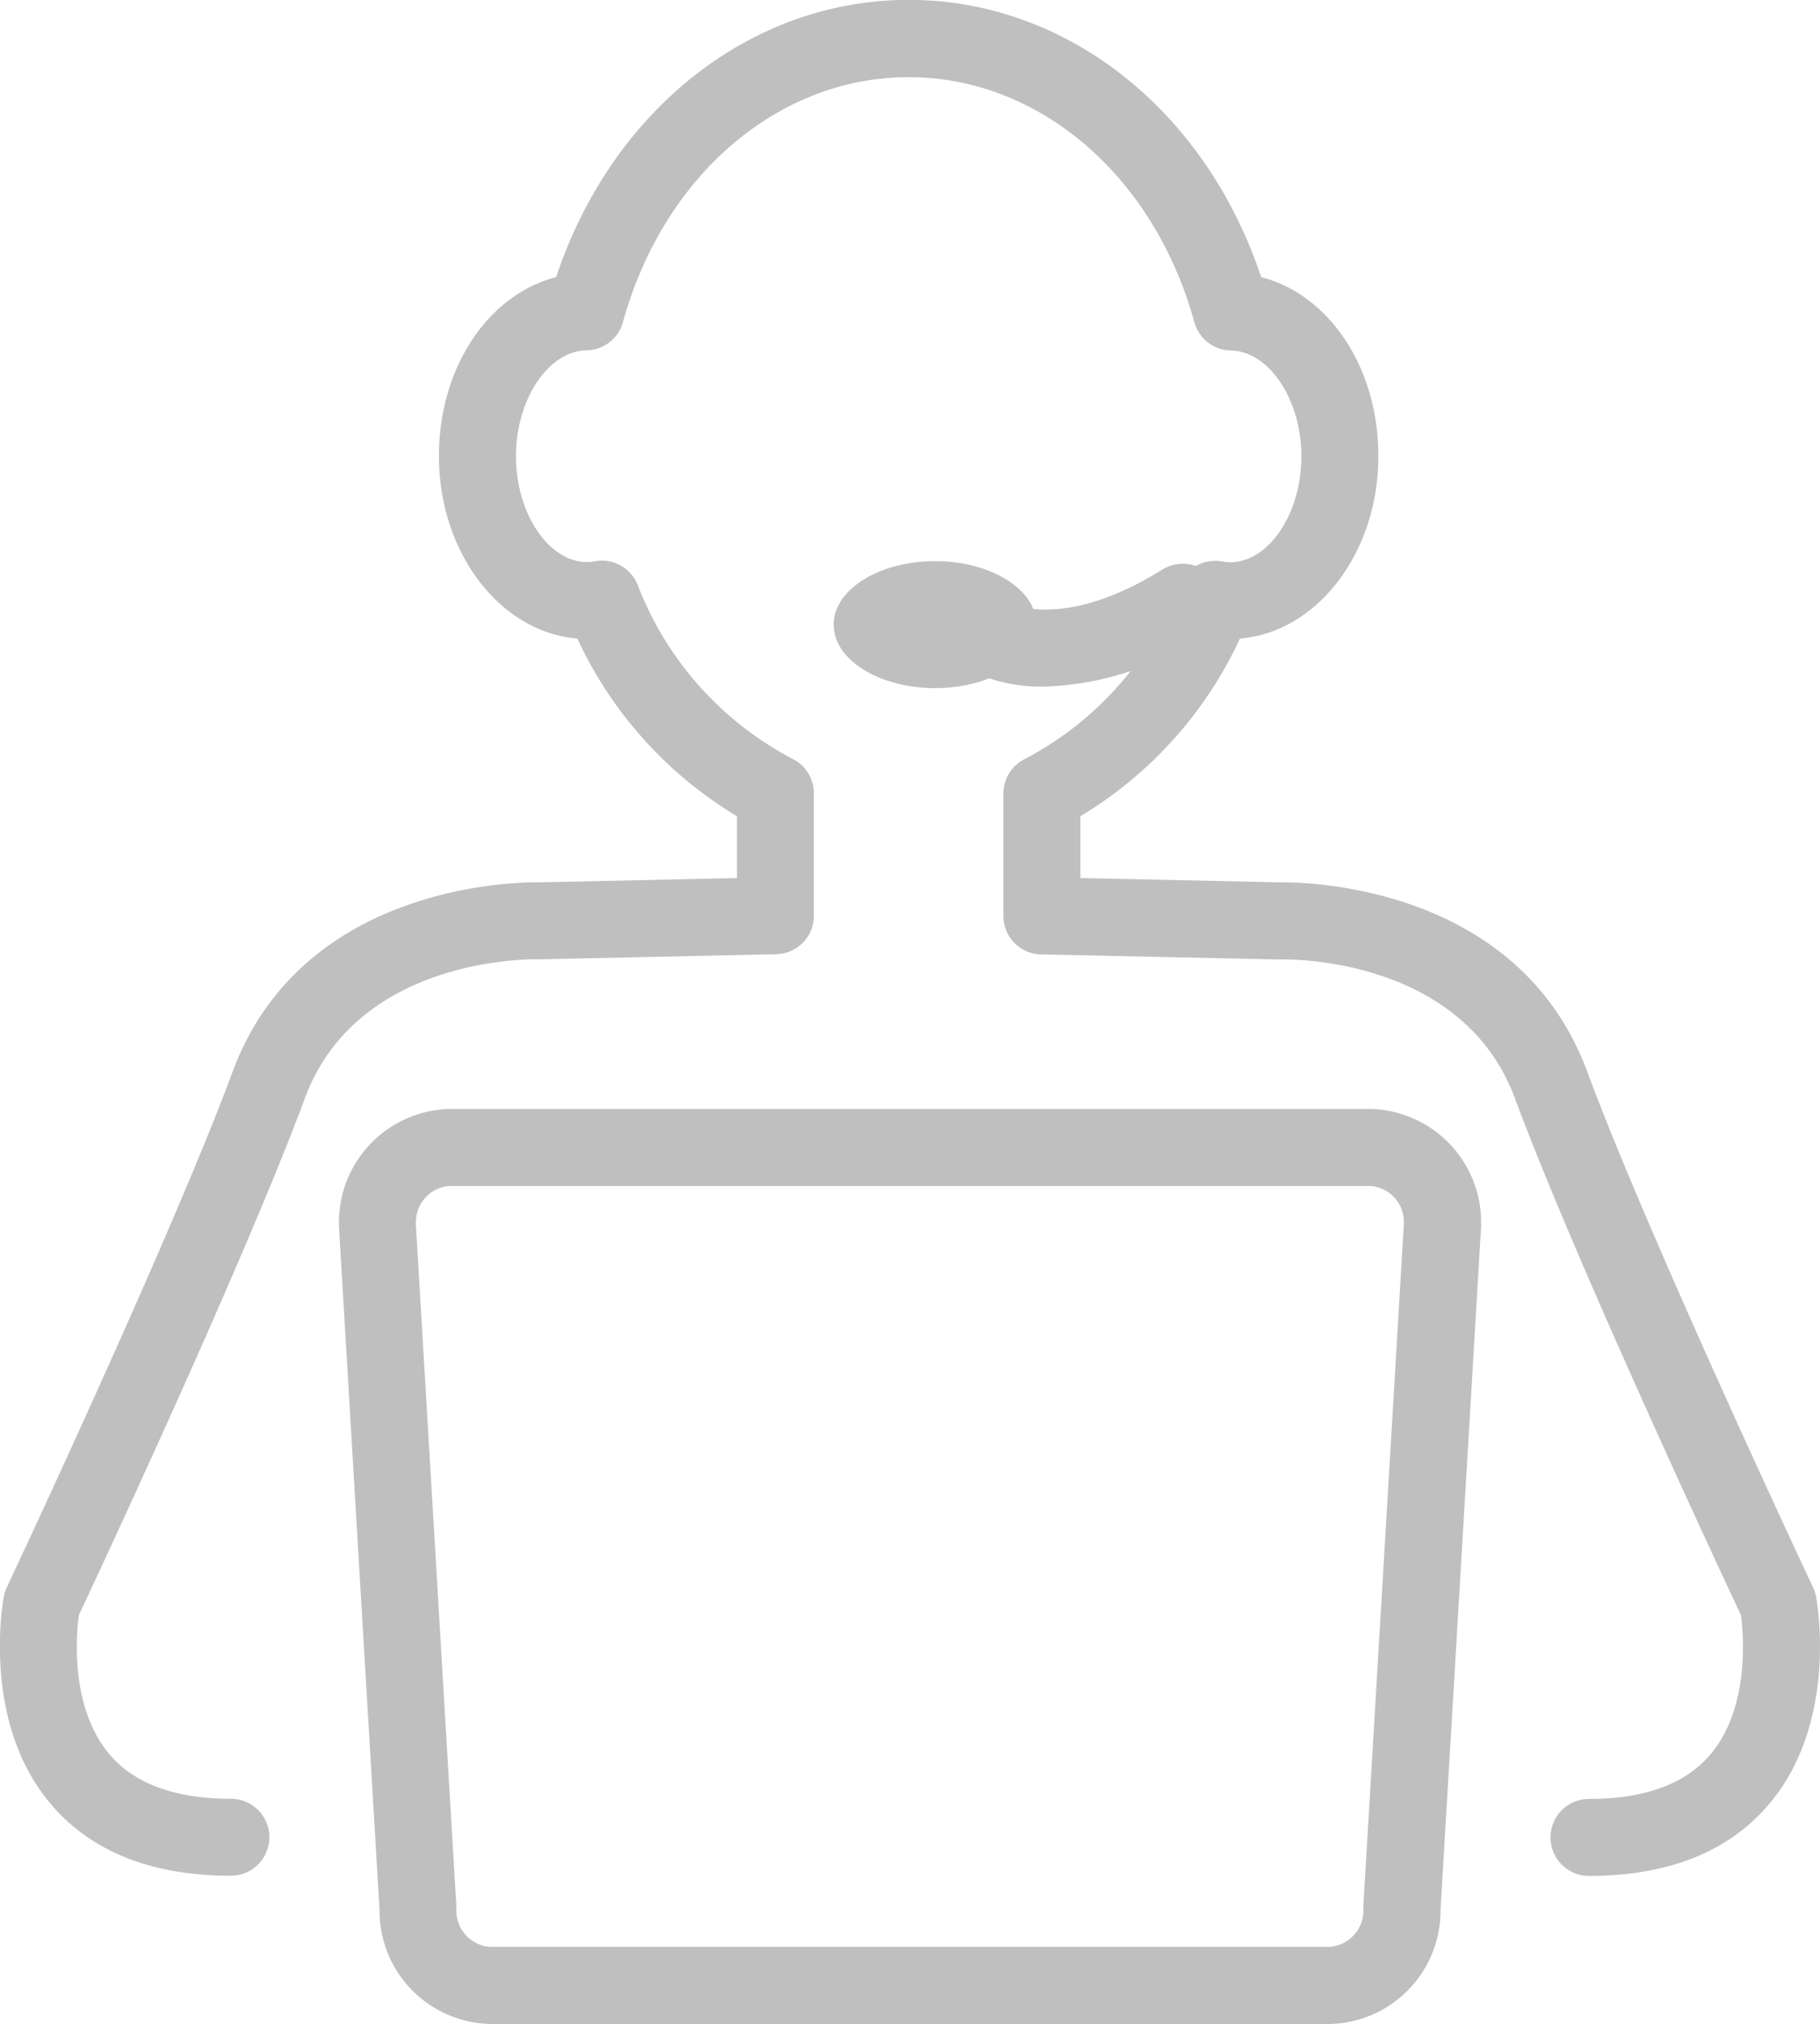 <svg id="_01" data-name="01" xmlns="http://www.w3.org/2000/svg" width="80.452" height="89.463" viewBox="0 0 80.452 89.463">
  <g id="组_1232" data-name="组 1232" transform="translate(14.981 49.017)">
    <path id="路径_48" data-name="路径 48" d="M137.131,194.488H100.02a5.007,5.007,0,0,1-4.893-5.053l-1.793-30.184c0-.033,0-.067,0-.1a5.01,5.01,0,0,1,4.893-5.108h40.7a5.01,5.01,0,0,1,4.894,5.108c0,.034,0,.067,0,.1l-1.793,30.184A5.007,5.007,0,0,1,137.131,194.488Zm-40.4-35.38,1.792,30.172c0,.033,0,.068,0,.1a1.61,1.61,0,0,0,1.49,1.7h37.111a1.61,1.61,0,0,0,1.491-1.7c0-.033,0-.067,0-.1l1.793-30.172a1.6,1.6,0,0,0-1.49-1.662h-40.7A1.6,1.6,0,0,0,96.735,159.108Z" transform="translate(-93.331 -154.043)" fill="#bfbfbf"/>
  </g>
  <g id="组_1233" data-name="组 1233" transform="translate(0)">
    <path id="路径_49" data-name="路径 49" d="M137.157,150.539a1.7,1.7,0,1,1,0-3.4c2.481,0,4.3-.674,5.4-2.006,1.721-2.078,1.426-5.309,1.321-6.112-.937-2-7.359-15.74-9.992-22.847-2.322-6.269-10.021-6.155-10.351-6.141h-.083l-10.4-.223h-.079a1.7,1.7,0,0,1-1.7-1.7v-5.414a1.7,1.7,0,0,1,.944-1.523,14.587,14.587,0,0,0,6.847-7.7,1.7,1.7,0,0,1,1.886-1.033,1.9,1.9,0,0,0,.34.036c1.71,0,3.155-2.144,3.155-4.682,0-2.507-1.428-4.649-3.118-4.678a1.7,1.7,0,0,1-1.612-1.249c-1.786-6.48-6.861-10.833-12.629-10.833S96.244,75.38,94.456,81.86a1.7,1.7,0,0,1-1.612,1.248c-1.69.029-3.118,2.171-3.118,4.678,0,2.538,1.445,4.682,3.154,4.682a1.865,1.865,0,0,0,.338-.036A1.7,1.7,0,0,1,95.1,93.464a14.592,14.592,0,0,0,6.85,7.7,1.7,1.7,0,0,1,.944,1.523v5.414a1.7,1.7,0,0,1-1.665,1.7l-10.4.223h-.088c-.324-.007-8.025-.126-10.346,6.142-2.633,7.109-9.057,20.855-9.992,22.849-.107.8-.408,4.037,1.332,6.122,1.1,1.323,2.918,1.994,5.391,1.994a1.7,1.7,0,1,1,0,3.4c-3.543,0-6.242-1.089-8.022-3.238-3.009-3.632-2.058-8.878-2.016-9.1a1.705,1.705,0,0,1,.132-.409c.072-.153,7.253-15.427,9.985-22.8,3.1-8.361,12.715-8.377,13.589-8.362l8.7-.187v-2.734a17.982,17.982,0,0,1-7.055-7.853c-3.412-.28-6.118-3.791-6.118-8.067,0-3.926,2.191-7.142,5.18-7.908,2.458-7.376,8.6-12.255,15.584-12.255s13.125,4.88,15.583,12.255c2.99.766,5.18,3.982,5.18,7.908,0,4.276-2.707,7.788-6.119,8.067a17.97,17.97,0,0,1-7.053,7.853v2.733l8.812.189c.877-.011,10.493,0,13.59,8.362,2.732,7.377,9.912,22.65,9.984,22.8a1.734,1.734,0,0,1,.133.409c.041.221.992,5.468-2.017,9.1C143.4,149.45,140.7,150.539,137.157,150.539Z" transform="translate(-66.918 -67.623)" fill="#bfbfbf"/>
  </g>
  <g id="组_1234" data-name="组 1234" transform="translate(36.85 24.803)">
    <path id="路径_50" data-name="路径 50" d="M140.853,114.159c0,1.551-2.007,2.806-4.483,2.806s-4.483-1.256-4.483-2.806,2.007-2.807,4.483-2.807S140.853,112.608,140.853,114.159Z" transform="translate(-131.887 -111.352)" fill="#bfbfbf"/>
  </g>
  <g id="组_1235" data-name="组 1235" transform="translate(40.861 24.918)">
    <path id="路径_51" data-name="路径 51" d="M144.343,116.981a7.2,7.2,0,0,1-4.865-1.67,1.7,1.7,0,0,1,2.341-2.47c.149.128,2.6,2.115,7.66-1.03a1.7,1.7,0,1,1,1.8,2.89A13.17,13.17,0,0,1,144.343,116.981Z" transform="translate(-138.958 -111.554)" fill="#bfbfbf"/>
  </g>
</svg>
